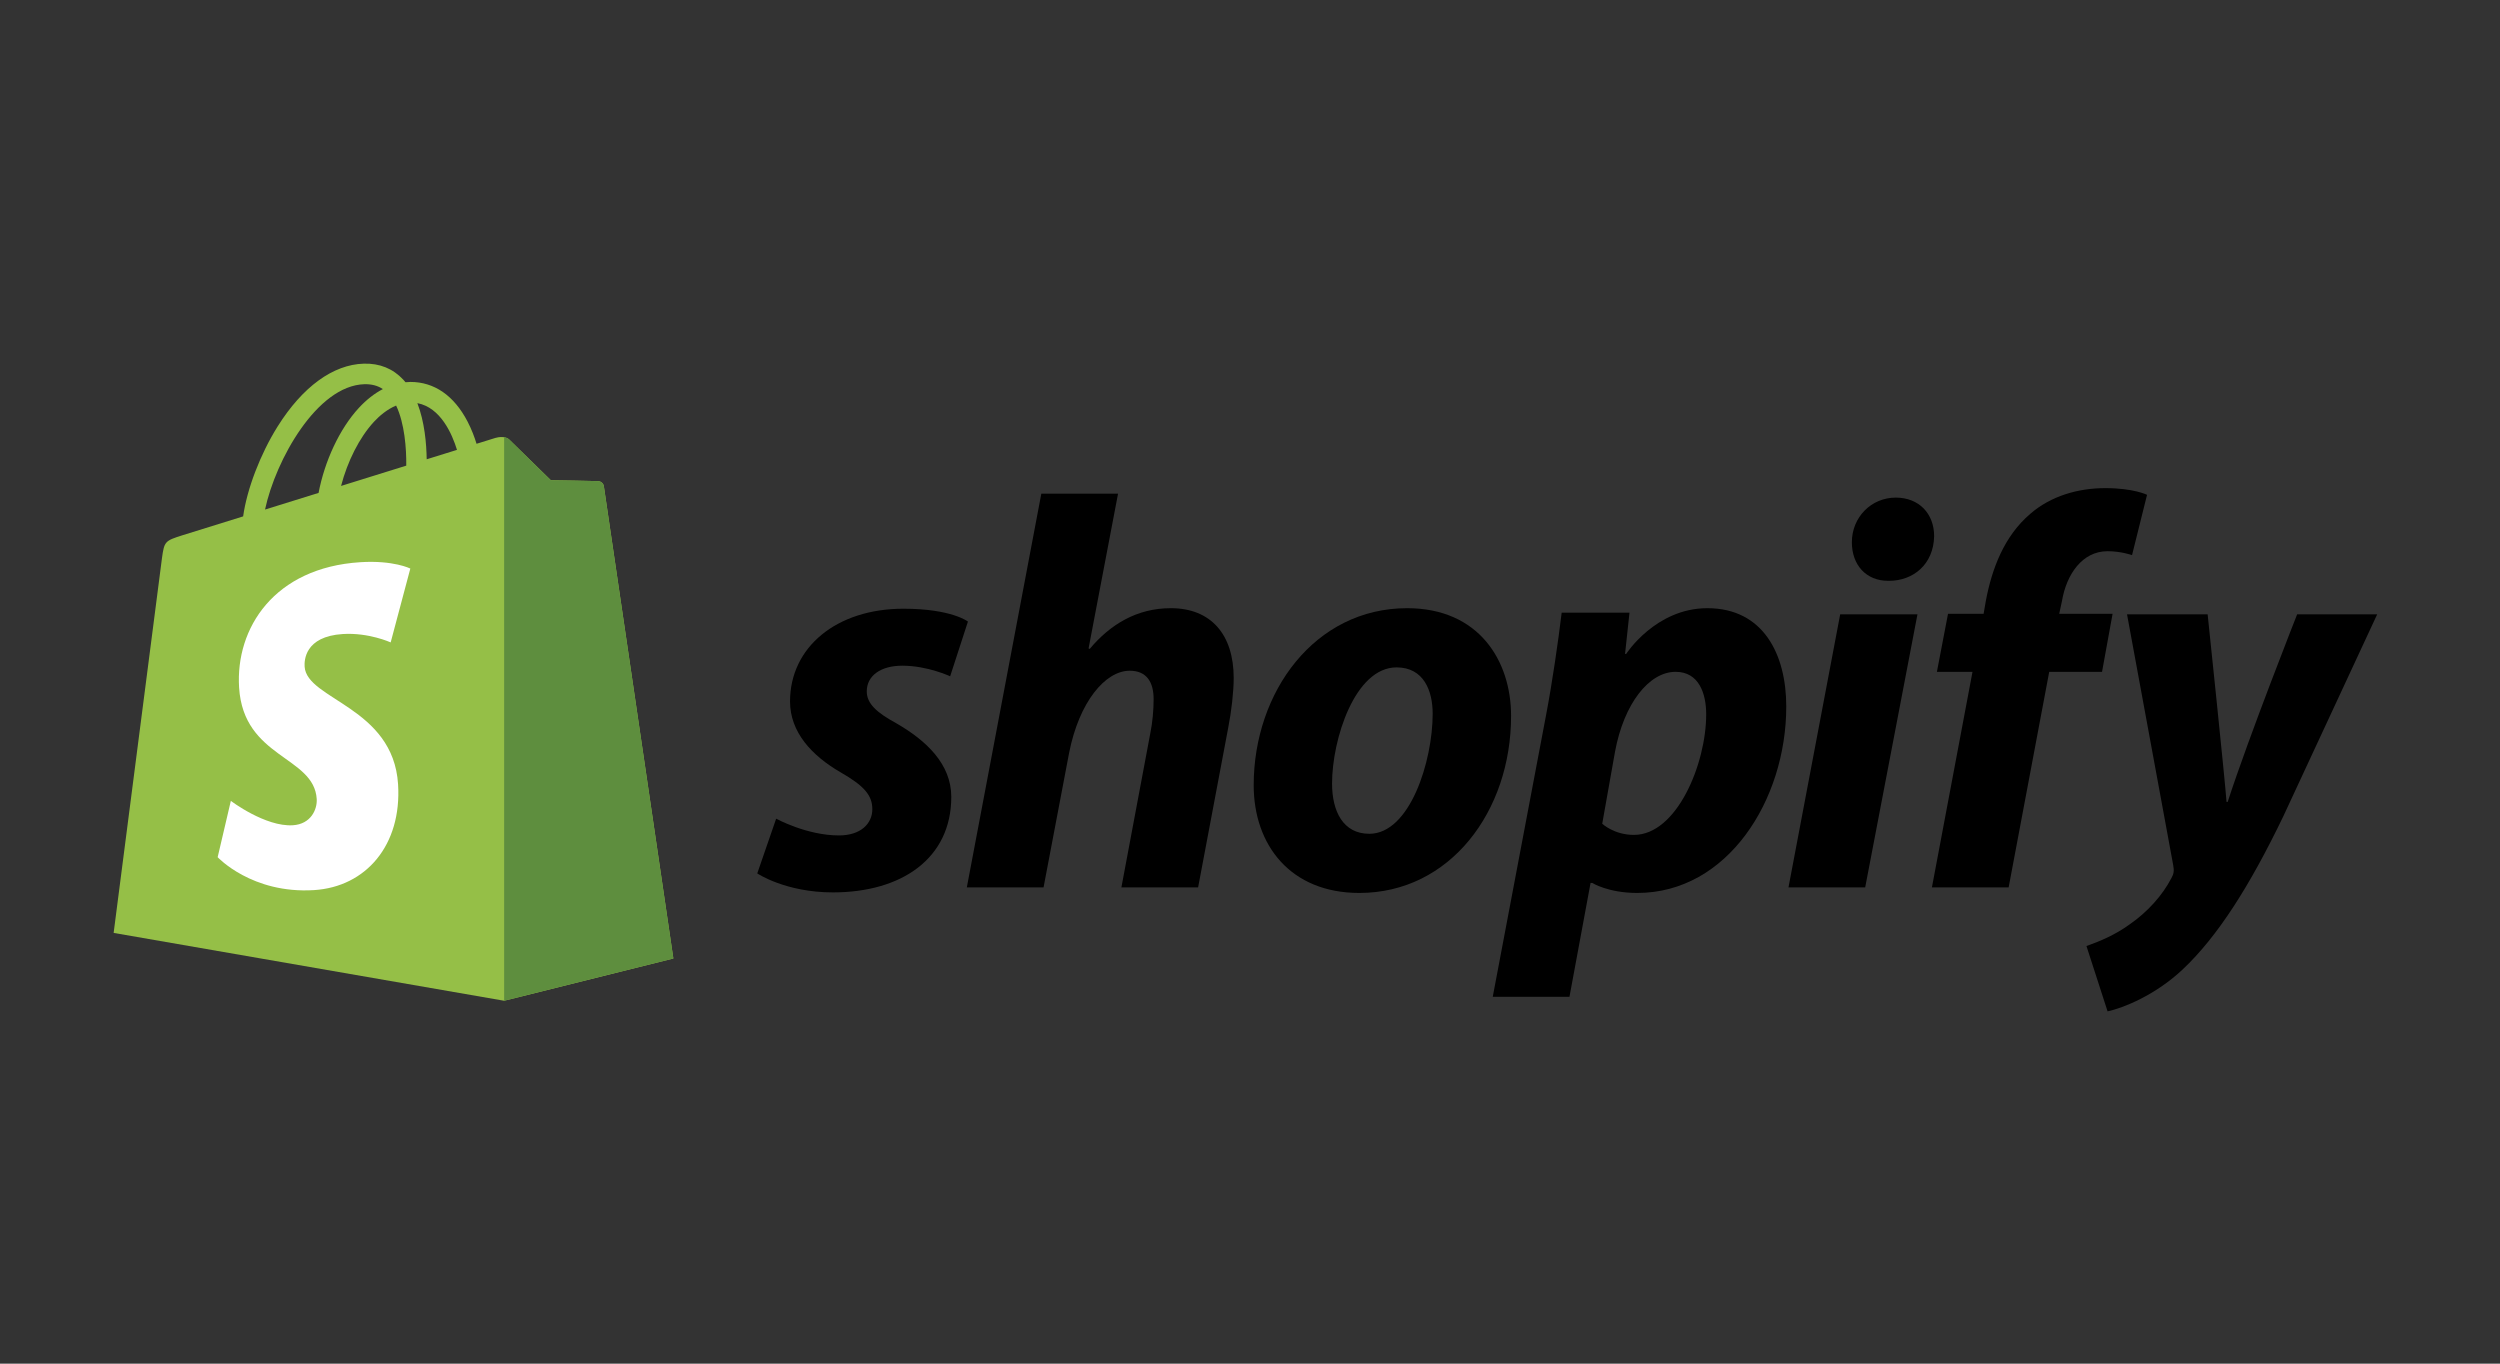 <svg width="220" height="120" viewBox="0 0 220 120" fill="none" xmlns="http://www.w3.org/2000/svg">
<rect x="0" y="0" width="220" height="120" fill="#333333" stroke="none"/>
<g clip-path="url(#clip0_238_151)">
<path d="M53.14 42.796C53.102 42.513 52.855 42.356 52.651 42.339C52.448 42.321 48.475 42.261 48.475 42.261C48.475 42.261 45.152 39.019 44.823 38.689C44.495 38.36 43.854 38.459 43.605 38.534C43.602 38.535 42.981 38.728 41.936 39.053C41.761 38.484 41.504 37.784 41.137 37.081C39.954 34.813 38.221 33.614 36.127 33.611C36.124 33.611 36.123 33.611 36.12 33.611C35.974 33.611 35.83 33.625 35.684 33.637C35.623 33.563 35.561 33.49 35.495 33.418C34.583 32.438 33.414 31.961 32.013 32.002C29.309 32.08 26.617 34.042 24.433 37.526C22.897 39.977 21.728 43.057 21.397 45.442C18.292 46.407 16.121 47.083 16.073 47.098C14.506 47.593 14.457 47.641 14.252 49.125C14.1 50.246 10 82.096 10 82.096L44.362 88.066L59.255 84.347C59.255 84.347 53.179 43.079 53.14 42.796ZM40.215 39.589C39.424 39.834 38.524 40.114 37.549 40.417C37.529 39.042 37.366 37.129 36.728 35.476C38.78 35.866 39.789 38.198 40.215 39.589ZM35.751 40.977C33.95 41.537 31.985 42.149 30.014 42.762C30.568 40.629 31.62 38.506 32.911 37.114C33.391 36.596 34.063 36.019 34.859 35.689C35.607 37.257 35.77 39.477 35.751 40.977ZM32.067 33.81C32.702 33.796 33.236 33.936 33.693 34.238C32.962 34.619 32.256 35.166 31.593 35.88C29.876 37.731 28.56 40.604 28.035 43.376C26.398 43.885 24.797 44.384 23.323 44.841C24.254 40.478 27.894 33.931 32.067 33.81Z" fill="#95BF47"/>
<path d="M52.653 42.34C52.45 42.323 48.476 42.262 48.476 42.262C48.476 42.262 45.153 39.02 44.825 38.691C44.703 38.568 44.537 38.504 44.364 38.477L44.365 88.064L59.257 84.346C59.257 84.346 53.181 43.08 53.142 42.797C53.103 42.514 52.855 42.357 52.653 42.34Z" fill="#5E8E3E"/>
<path d="M36.109 50.032L34.379 56.532C34.379 56.532 32.45 55.65 30.163 55.795C26.808 56.008 26.773 58.133 26.807 58.666C26.99 61.574 34.603 62.208 35.031 69.018C35.367 74.375 32.202 78.04 27.642 78.329C22.168 78.676 19.154 75.433 19.154 75.433L20.314 70.477C20.314 70.477 23.348 72.776 25.776 72.622C27.361 72.521 27.928 71.225 27.871 70.309C27.632 66.517 21.432 66.741 21.041 60.51C20.711 55.266 24.139 49.953 31.703 49.474C34.617 49.286 36.109 50.032 36.109 50.032Z" fill="white"/>
<path d="M78.867 63.643C77.155 62.71 76.275 61.923 76.275 60.842C76.275 59.465 77.497 58.581 79.406 58.581C81.629 58.581 83.613 59.515 83.613 59.515L85.178 54.698C85.178 54.698 83.739 53.567 79.503 53.567C73.608 53.567 69.523 56.958 69.523 61.725C69.523 64.428 71.431 66.493 73.975 67.966C76.03 69.145 76.765 69.981 76.765 71.209C76.765 72.486 75.737 73.518 73.83 73.518C70.987 73.518 68.302 72.043 68.302 72.043L66.639 76.86C66.639 76.86 69.119 78.531 73.292 78.531C79.359 78.531 83.713 75.533 83.713 70.127C83.711 67.23 81.51 65.166 78.867 63.643Z" fill="black"/>
<path d="M103.035 53.52C100.051 53.52 97.703 54.945 95.894 57.106L95.795 57.057L98.388 43.445H91.636L85.081 78.09H91.833L94.083 66.247C94.963 61.775 97.262 59.024 99.415 59.024C100.931 59.024 101.519 60.056 101.519 61.531C101.519 62.465 101.421 63.595 101.226 64.529L98.683 78.091H105.434L108.075 64.086C108.369 62.611 108.566 60.843 108.566 59.663C108.563 55.829 106.557 53.52 103.035 53.52Z" fill="black"/>
<path d="M123.826 53.52C115.704 53.52 110.325 60.891 110.325 69.097C110.325 74.355 113.553 78.58 119.62 78.58C127.593 78.58 132.975 71.406 132.975 63.003C132.975 58.139 130.137 53.52 123.826 53.52ZM120.5 73.373C118.2 73.373 117.221 71.408 117.221 68.95C117.221 65.069 119.228 58.73 122.897 58.73C125.294 58.73 126.075 60.794 126.075 62.809C126.075 66.985 124.072 73.373 120.5 73.373Z" fill="black"/>
<path d="M150.244 53.52C145.687 53.52 143.1 57.549 143.1 57.549H143.004L143.395 53.913H137.427C137.134 56.371 136.594 60.104 136.058 62.906L131.361 87.721H138.113L139.97 77.696H140.118C140.118 77.696 141.503 78.58 144.081 78.58C152.006 78.58 157.191 70.424 157.191 62.167C157.191 57.599 155.184 53.52 150.244 53.52ZM143.786 73.471C142.034 73.471 140.996 72.488 140.996 72.488L142.122 66.149C142.905 61.923 145.106 59.121 147.455 59.121C149.51 59.121 150.145 61.038 150.145 62.856C150.145 67.23 147.553 73.471 143.786 73.471Z" fill="black"/>
<path d="M166.828 43.789C164.676 43.789 162.964 45.509 162.964 47.72C162.964 49.735 164.235 51.111 166.143 51.111H166.241C168.345 51.111 170.154 49.685 170.204 47.18C170.204 45.215 168.883 43.789 166.828 43.789Z" fill="black"/>
<path d="M157.387 78.089H164.137L168.737 54.06H161.936L157.387 78.089Z" fill="black"/>
<path d="M185.908 54.012H181.211L181.455 52.881C181.846 50.572 183.217 48.507 185.467 48.507C186.668 48.507 187.619 48.852 187.619 48.852L188.94 43.544C188.94 43.544 187.766 42.955 185.27 42.955C182.873 42.955 180.477 43.643 178.666 45.215C176.366 47.181 175.29 50.03 174.753 52.881L174.558 54.012H171.426L170.447 59.123H173.58L170.008 78.092H176.76L180.331 59.123H184.979L185.908 54.012Z" fill="black"/>
<path d="M202.149 54.061C202.149 54.061 197.928 64.742 196.034 70.572H195.935C195.807 68.694 194.272 54.061 194.272 54.061H187.178L191.24 76.124C191.339 76.615 191.289 76.911 191.093 77.255C190.309 78.778 188.989 80.253 187.423 81.334C186.152 82.267 184.733 82.857 183.608 83.25L185.467 89C186.837 88.706 189.674 87.575 192.071 85.314C195.154 82.416 197.99 77.943 200.925 71.849L209.193 54.06H202.149V54.061Z" fill="black"/>
</g>
<defs>
<clipPath id="clip0_238_151">
<rect width="200" height="57" fill="white" transform="translate(10 32)"/>
</clipPath>
</defs>
</svg>
